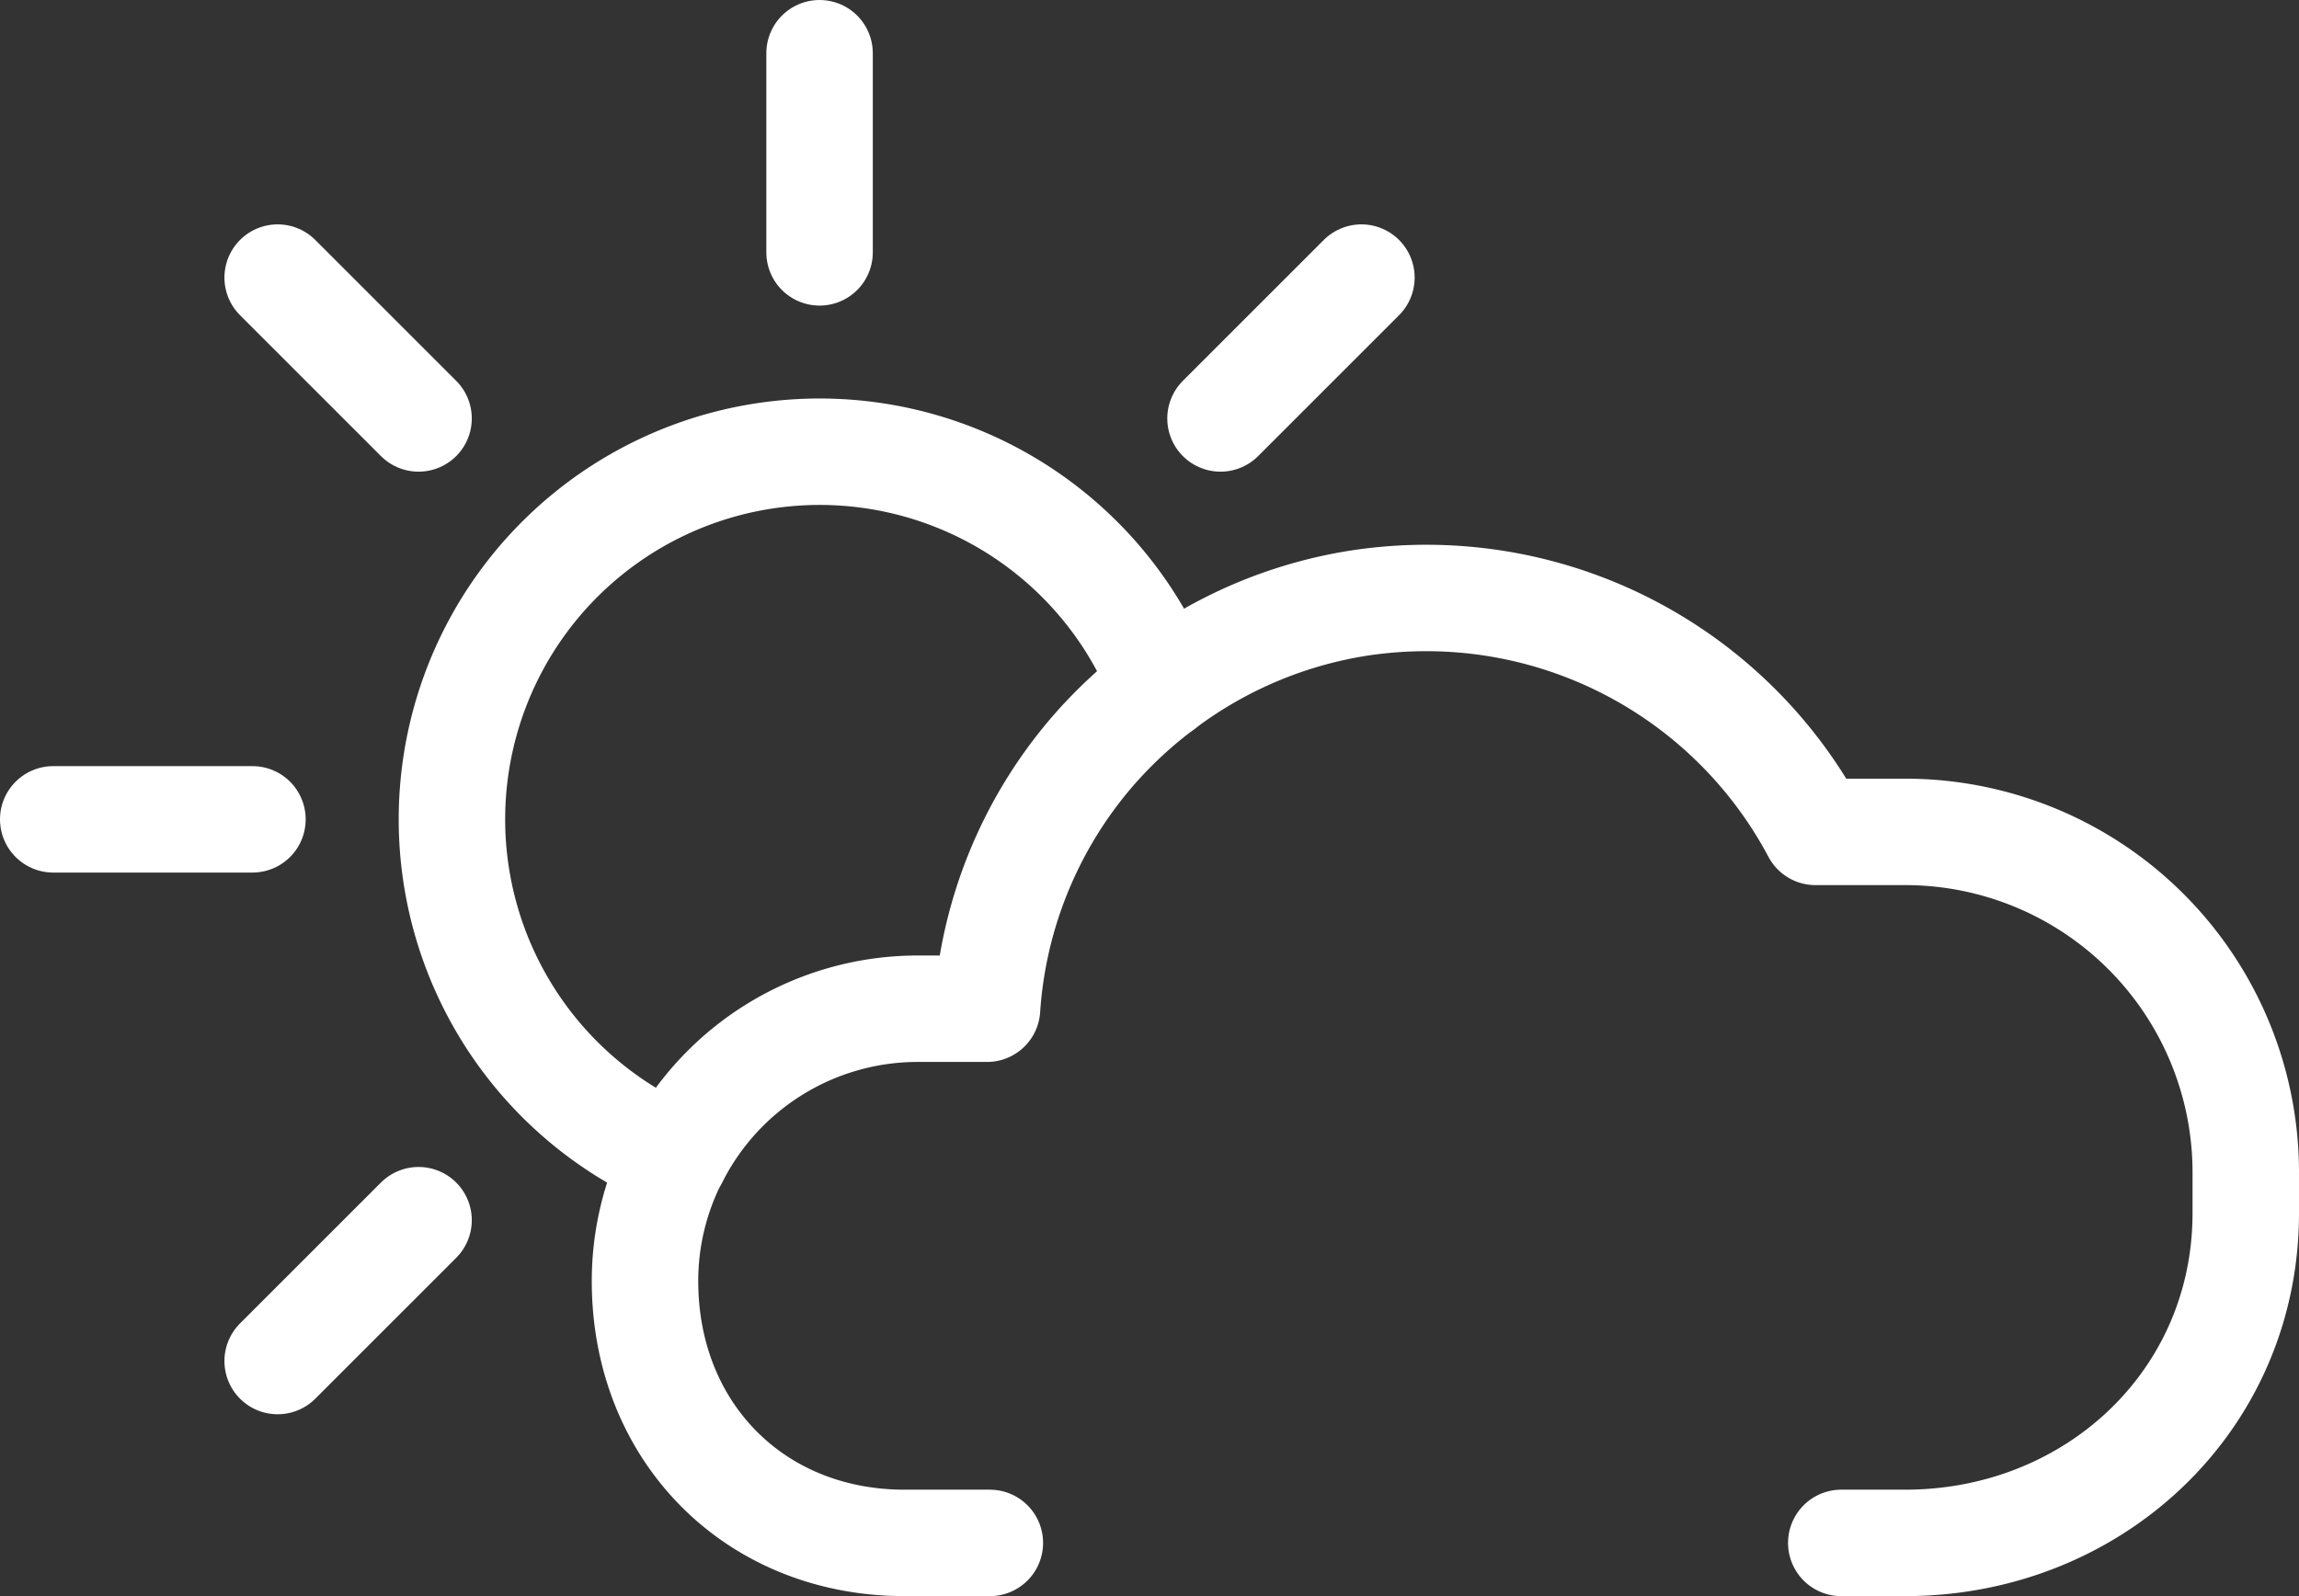 <svg xmlns="http://www.w3.org/2000/svg" viewBox="0 0 375.75 260.93"><rect x="0" y="0" width="375.75" height="260.93" fill="#333333" stroke="none"/><defs><style>.cls-1{fill:none;stroke:#fff;stroke-linecap:round;stroke-linejoin:round;stroke-width:17.4px;}</style></defs><g id="Calque_2" data-name="Calque 2"><g id="Layer_1" data-name="Layer 1"><g id="_10" data-name="10"><path class="cls-1" d="M300.94,252.24h10.44c30.74,0,55.67-23.19,55.67-53.93V191.7A55.67,55.67,0,0,0,311.38,136H296.72A72,72,0,0,0,233.1,97.76a73.12,73.12,0,0,0-10.75.8A71.62,71.62,0,0,0,190,112.22"/><path class="cls-1" d="M110.31,189.23a44.15,44.15,0,0,0-4.89,20.21c0,24.59,17.85,42.8,42.44,42.8h13.92"/><path class="cls-1" d="M150,164.91h11.32a71.71,71.71,0,0,1,17.29-42.12A72.71,72.71,0,0,1,190,112.22a60.1,60.1,0,1,0-79.64,77A44.46,44.46,0,0,1,150,164.91Z"/><line class="cls-1" x1="133.95" y1="8.7" x2="133.95" y2="41.26"/><line class="cls-1" x1="45.38" y1="45.38" x2="68.41" y2="68.41"/><line class="cls-1" x1="8.7" y1="133.95" x2="41.26" y2="133.95"/><line class="cls-1" x1="45.38" y1="222.51" x2="68.41" y2="199.48"/><line class="cls-1" x1="222.51" y1="45.38" x2="199.48" y2="68.41"/></g></g></g></svg>